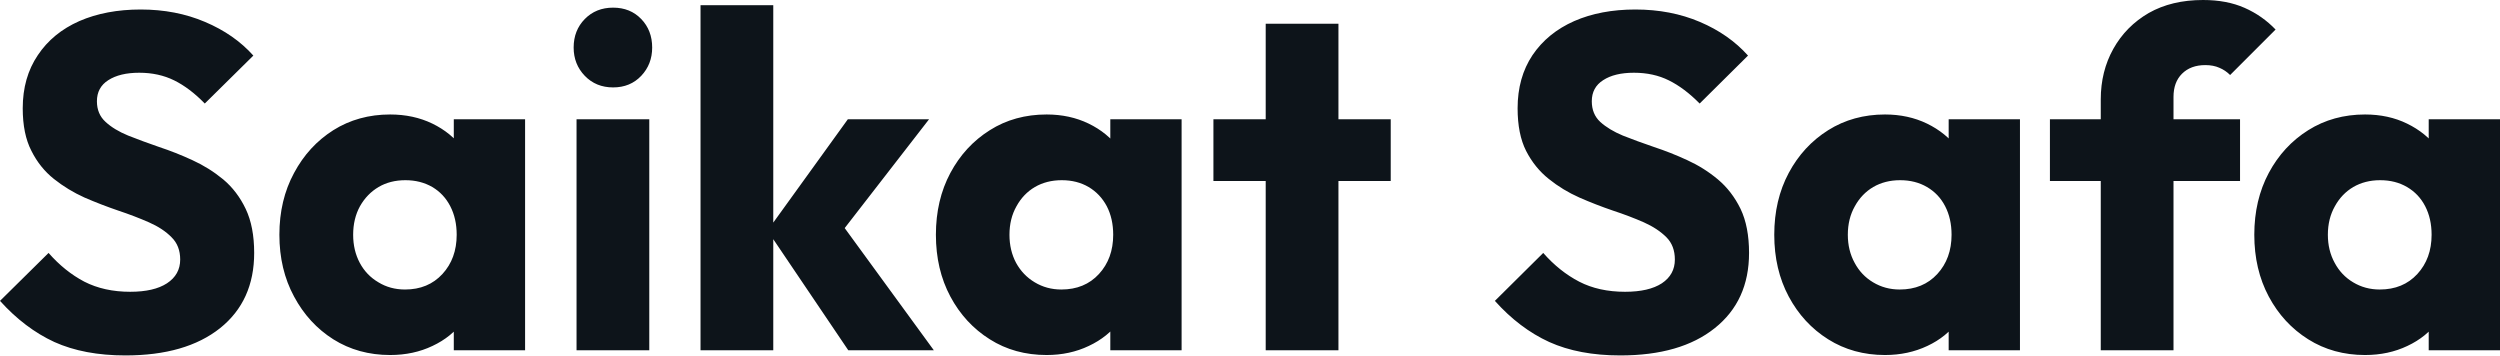 <svg fill="#0d141a" viewBox="0 0 120.98 17.204" height="100%" width="100%" xmlns="http://www.w3.org/2000/svg"><path preserveAspectRatio="none" d="M6.07 17.20L6.07 17.20Q4.07 17.20 2.63 16.55Q1.20 15.89 0 14.56L0 14.56L2.35 12.24Q3.13 13.13 4.08 13.63Q5.04 14.12 6.30 14.12L6.30 14.12Q7.45 14.12 8.08 13.71Q8.72 13.29 8.72 12.56L8.72 12.56Q8.72 11.89 8.30 11.48Q7.89 11.06 7.21 10.76Q6.53 10.46 5.72 10.19Q4.90 9.91 4.09 9.56Q3.29 9.20 2.61 8.66Q1.93 8.12 1.52 7.30Q1.10 6.49 1.10 5.24L1.10 5.24Q1.10 3.75 1.83 2.67Q2.55 1.59 3.84 1.02Q5.13 0.46 6.81 0.46L6.81 0.46Q8.51 0.46 9.92 1.06Q11.34 1.66 12.26 2.69L12.26 2.69L9.91 5.01Q9.18 4.26 8.43 3.89Q7.68 3.52 6.74 3.52L6.74 3.52Q5.80 3.52 5.24 3.88Q4.69 4.23 4.69 4.90L4.69 4.90Q4.69 5.52 5.11 5.90Q5.52 6.28 6.20 6.56Q6.88 6.83 7.69 7.11Q8.51 7.38 9.31 7.75Q10.12 8.12 10.80 8.68Q11.48 9.25 11.89 10.11Q12.30 10.97 12.30 12.24L12.30 12.24Q12.30 14.56 10.65 15.88Q8.99 17.20 6.07 17.20ZM18.88 17.18L18.88 17.18Q17.34 17.18 16.13 16.42Q14.93 15.66 14.23 14.35Q13.52 13.04 13.52 11.36L13.52 11.36Q13.52 9.68 14.23 8.37Q14.93 7.06 16.13 6.30Q17.34 5.54 18.88 5.54L18.88 5.54Q20.01 5.54 20.92 5.98Q21.83 6.42 22.40 7.19Q22.98 7.96 23.05 8.95L23.05 8.95L23.05 13.78Q22.98 14.77 22.41 15.54Q21.85 16.31 20.93 16.74Q20.01 17.18 18.88 17.18ZM19.60 14.01L19.60 14.01Q20.72 14.01 21.41 13.26Q22.10 12.51 22.10 11.36L22.10 11.36Q22.10 10.58 21.79 9.98Q21.48 9.38 20.92 9.05Q20.35 8.72 19.62 8.72L19.62 8.72Q18.88 8.72 18.32 9.05Q17.76 9.38 17.42 9.98Q17.09 10.58 17.09 11.36L17.09 11.36Q17.09 12.12 17.41 12.72Q17.73 13.32 18.31 13.66Q18.88 14.01 19.60 14.01ZM25.41 16.95L21.96 16.95L21.96 13.94L22.49 11.22L21.96 8.51L21.96 5.77L25.41 5.77L25.41 16.95ZM31.42 16.95L27.90 16.95L27.90 5.77L31.42 5.77L31.42 16.95ZM29.67 4.23L29.67 4.23Q28.84 4.23 28.30 3.67Q27.76 3.11 27.76 2.30L27.76 2.30Q27.76 1.47 28.30 0.92Q28.84 0.37 29.67 0.37L29.67 0.37Q30.50 0.37 31.03 0.92Q31.56 1.47 31.56 2.30L31.56 2.30Q31.56 3.11 31.03 3.67Q30.50 4.23 29.67 4.23ZM45.19 16.95L41.05 16.95L37.14 11.16L41.03 5.77L44.96 5.77L40.27 11.82L40.39 10.37L45.19 16.95ZM37.42 16.95L33.90 16.95L33.90 0.25L37.42 0.25L37.42 16.95ZM50.65 17.18L50.65 17.18Q49.10 17.18 47.90 16.42Q46.69 15.66 45.99 14.35Q45.29 13.04 45.29 11.36L45.29 11.36Q45.29 9.68 45.99 8.37Q46.69 7.06 47.90 6.30Q49.10 5.54 50.65 5.54L50.65 5.54Q51.77 5.54 52.68 5.98Q53.59 6.42 54.16 7.19Q54.74 7.96 54.81 8.95L54.81 8.95L54.81 13.78Q54.74 14.77 54.18 15.54Q53.61 16.31 52.69 16.74Q51.77 17.18 50.65 17.18ZM51.36 14.01L51.36 14.01Q52.49 14.01 53.18 13.26Q53.87 12.51 53.87 11.36L53.87 11.36Q53.87 10.58 53.56 9.98Q53.24 9.38 52.68 9.05Q52.12 8.72 51.38 8.72L51.38 8.72Q50.65 8.72 50.08 9.05Q49.52 9.38 49.19 9.98Q48.85 10.58 48.85 11.36L48.85 11.36Q48.85 12.12 49.17 12.72Q49.50 13.32 50.07 13.66Q50.65 14.01 51.36 14.01ZM57.18 16.95L53.73 16.95L53.73 13.94L54.26 11.22L53.73 8.51L53.73 5.77L57.18 5.77L57.18 16.95ZM64.77 16.95L61.25 16.95L61.25 1.15L64.77 1.15L64.77 16.95ZM67.30 8.76L58.72 8.76L58.72 5.77L67.30 5.77L67.30 8.76ZM78.41 17.20L78.41 17.20Q76.41 17.20 74.97 16.55Q73.53 15.89 72.34 14.56L72.34 14.56L74.68 12.24Q75.46 13.13 76.42 13.63Q77.37 14.12 78.64 14.12L78.64 14.12Q79.79 14.12 80.42 13.71Q81.05 13.29 81.05 12.56L81.05 12.56Q81.05 11.89 80.64 11.48Q80.22 11.06 79.55 10.76Q78.87 10.46 78.05 10.19Q77.23 9.91 76.43 9.56Q75.62 9.20 74.95 8.66Q74.27 8.12 73.85 7.30Q73.44 6.49 73.44 5.24L73.44 5.24Q73.44 3.75 74.16 2.67Q74.89 1.59 76.18 1.02Q77.46 0.46 79.14 0.46L79.14 0.46Q80.85 0.46 82.26 1.06Q83.67 1.66 84.59 2.69L84.59 2.69L82.25 5.01Q81.51 4.26 80.76 3.89Q80.02 3.52 79.07 3.52L79.07 3.52Q78.13 3.52 77.58 3.88Q77.03 4.23 77.03 4.90L77.03 4.90Q77.03 5.52 77.44 5.90Q77.86 6.28 78.53 6.56Q79.21 6.83 80.03 7.11Q80.85 7.38 81.65 7.75Q82.46 8.12 83.13 8.68Q83.81 9.25 84.23 10.11Q84.64 10.97 84.64 12.24L84.64 12.24Q84.64 14.56 82.98 15.88Q81.33 17.20 78.41 17.20ZM91.22 17.18L91.22 17.18Q89.68 17.18 88.47 16.42Q87.26 15.66 86.56 14.35Q85.86 13.04 85.86 11.36L85.86 11.36Q85.86 9.68 86.56 8.37Q87.26 7.06 88.47 6.30Q89.68 5.54 91.22 5.54L91.22 5.54Q92.34 5.54 93.25 5.98Q94.16 6.42 94.74 7.19Q95.31 7.96 95.38 8.95L95.38 8.95L95.38 13.78Q95.31 14.77 94.75 15.54Q94.19 16.31 93.27 16.74Q92.34 17.18 91.22 17.18ZM91.93 14.01L91.93 14.01Q93.06 14.01 93.75 13.26Q94.44 12.51 94.44 11.36L94.44 11.36Q94.44 10.58 94.13 9.98Q93.82 9.38 93.25 9.05Q92.69 8.72 91.95 8.72L91.95 8.72Q91.22 8.72 90.65 9.05Q90.09 9.38 89.76 9.98Q89.42 10.58 89.42 11.36L89.42 11.36Q89.42 12.12 89.75 12.72Q90.07 13.32 90.64 13.66Q91.22 14.01 91.93 14.01ZM97.75 16.95L94.30 16.95L94.30 13.94L94.83 11.22L94.30 8.51L94.30 5.77L97.75 5.77L97.75 16.95ZM105.18 16.95L101.66 16.95L101.66 4.81Q101.66 3.45 102.27 2.36Q102.88 1.27 103.98 0.63Q105.09 0 106.61 0L106.61 0Q107.76 0 108.62 0.38Q109.48 0.76 110.12 1.43L110.12 1.43L107.92 3.63Q107.69 3.40 107.40 3.28Q107.11 3.15 106.72 3.15L106.72 3.15Q106.01 3.15 105.59 3.57Q105.18 3.98 105.18 4.69L105.18 4.69L105.18 16.95ZM108.40 8.76L99.20 8.76L99.20 5.77L108.40 5.77L108.40 8.76ZM114.45 17.18L114.45 17.18Q112.91 17.18 111.70 16.42Q110.49 15.66 109.79 14.35Q109.09 13.04 109.09 11.36L109.09 11.36Q109.09 9.68 109.79 8.37Q110.49 7.06 111.70 6.30Q112.91 5.54 114.45 5.54L114.45 5.54Q115.58 5.54 116.48 5.98Q117.39 6.42 117.97 7.19Q118.54 7.96 118.61 8.95L118.61 8.95L118.61 13.78Q118.54 14.77 117.98 15.54Q117.42 16.31 116.50 16.74Q115.58 17.18 114.45 17.18ZM115.16 14.01L115.16 14.01Q116.29 14.01 116.98 13.26Q117.67 12.51 117.67 11.36L117.67 11.36Q117.67 10.58 117.36 9.98Q117.05 9.38 116.48 9.05Q115.92 8.72 115.18 8.72L115.18 8.72Q114.45 8.72 113.88 9.05Q113.32 9.38 112.99 9.98Q112.65 10.58 112.65 11.36L112.65 11.36Q112.65 12.12 112.98 12.72Q113.30 13.32 113.87 13.66Q114.45 14.01 115.16 14.01ZM120.98 16.95L117.53 16.95L117.53 13.94L118.06 11.22L117.53 8.51L117.53 5.77L120.98 5.77L120.98 16.95Z"></path></svg>